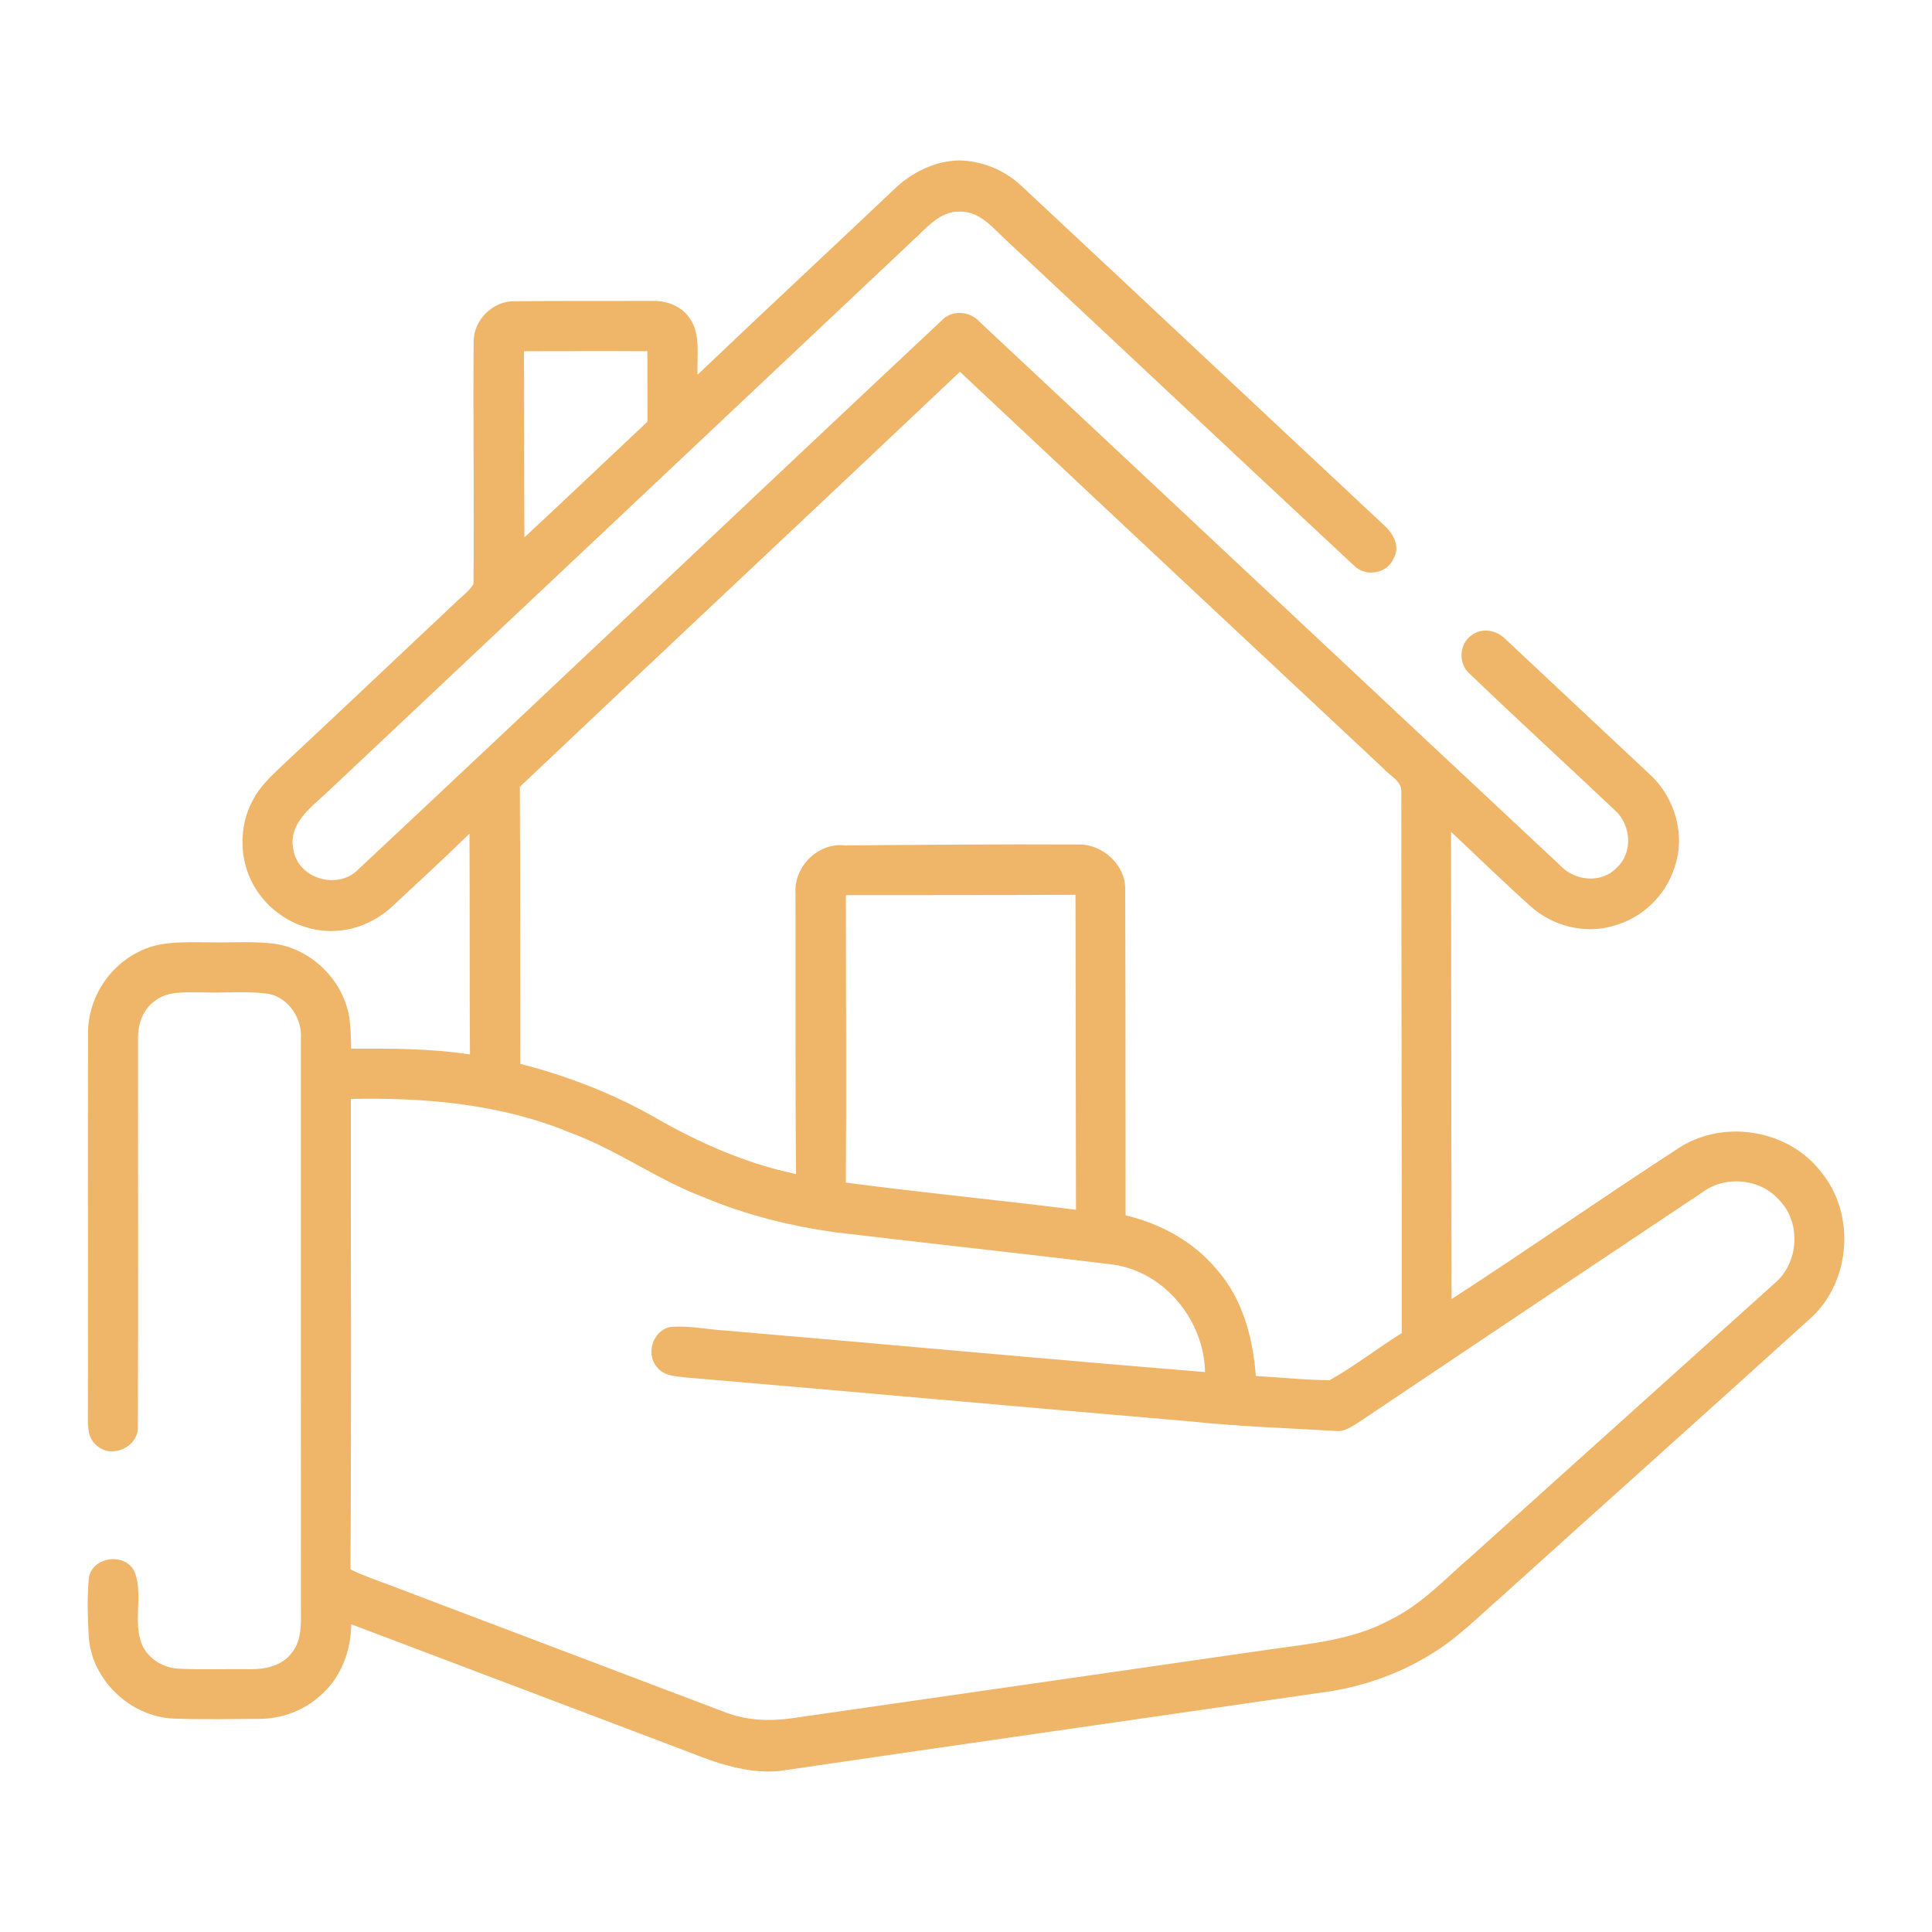<svg xmlns="http://www.w3.org/2000/svg" width="28" height="28" viewBox="0 0 28 28" fill="none">
  <path d="M12.947 2.754C13.202 2.505 13.542 2.331 13.902 2.325C14.231 2.332 14.555 2.463 14.796 2.687C16.544 4.319 18.286 5.956 20.033 7.588C20.171 7.706 20.303 7.899 20.201 8.083C20.111 8.316 19.787 8.371 19.618 8.192C17.944 6.633 16.279 5.066 14.608 3.505C14.404 3.321 14.209 3.057 13.905 3.067C13.62 3.06 13.431 3.303 13.239 3.476C10.405 6.15 7.567 8.821 4.731 11.492C4.498 11.706 4.172 11.949 4.252 12.311C4.316 12.74 4.905 12.906 5.198 12.595C8.02 9.954 10.824 7.292 13.644 4.648C13.793 4.483 14.065 4.507 14.204 4.671C17.008 7.291 19.803 9.919 22.607 12.538C22.815 12.768 23.21 12.811 23.43 12.576C23.671 12.359 23.64 11.951 23.404 11.743C22.704 11.08 21.992 10.43 21.297 9.762C21.131 9.62 21.146 9.326 21.329 9.206C21.476 9.091 21.69 9.132 21.815 9.26C22.514 9.914 23.213 10.569 23.912 11.225C24.275 11.558 24.434 12.106 24.267 12.575C24.139 12.982 23.794 13.31 23.382 13.418C22.973 13.541 22.511 13.424 22.193 13.144C21.798 12.79 21.418 12.42 21.03 12.056C21.031 14.314 21.035 16.571 21.037 18.828C22.148 18.107 23.236 17.348 24.347 16.627C24.994 16.217 25.93 16.375 26.394 16.988C26.895 17.593 26.825 18.571 26.245 19.1C24.752 20.453 23.249 21.795 21.754 23.145C21.422 23.435 21.11 23.753 20.729 23.98C20.292 24.25 19.802 24.424 19.297 24.509C16.627 24.896 13.956 25.276 11.288 25.668C10.828 25.709 10.381 25.551 9.961 25.384C8.337 24.769 6.714 24.153 5.09 23.54C5.086 23.922 4.946 24.308 4.654 24.563C4.414 24.788 4.088 24.909 3.761 24.911C3.344 24.913 2.926 24.922 2.509 24.907C1.892 24.878 1.339 24.356 1.287 23.739C1.271 23.444 1.259 23.146 1.29 22.852C1.359 22.547 1.834 22.5 1.955 22.791C2.076 23.124 1.924 23.501 2.057 23.834C2.152 24.047 2.375 24.178 2.605 24.185C2.947 24.199 3.289 24.187 3.631 24.191C3.85 24.194 4.093 24.139 4.229 23.954C4.384 23.765 4.359 23.508 4.361 23.281C4.359 20.54 4.361 17.798 4.36 15.057C4.384 14.762 4.184 14.46 3.888 14.402C3.569 14.361 3.247 14.394 2.926 14.382C2.7 14.387 2.445 14.353 2.253 14.5C2.073 14.623 1.994 14.843 2.001 15.055C1.999 16.926 2.006 18.798 1.998 20.669C2.015 20.977 1.6 21.156 1.387 20.936C1.275 20.838 1.273 20.681 1.274 20.544C1.278 18.693 1.271 16.841 1.276 14.99C1.267 14.499 1.557 14.022 1.995 13.802C2.32 13.625 2.7 13.659 3.055 13.657C3.351 13.663 3.648 13.641 3.943 13.673C4.497 13.735 4.974 14.197 5.062 14.746C5.084 14.895 5.085 15.047 5.089 15.198C5.663 15.196 6.241 15.194 6.811 15.282C6.804 14.216 6.81 13.149 6.804 12.082C6.434 12.442 6.055 12.793 5.677 13.144C5.405 13.395 5.025 13.532 4.655 13.484C4.252 13.439 3.88 13.19 3.679 12.837C3.463 12.458 3.457 11.966 3.671 11.585C3.77 11.396 3.929 11.248 4.082 11.103C4.918 10.322 5.748 9.534 6.582 8.751C6.675 8.657 6.791 8.579 6.862 8.465C6.873 7.301 6.855 6.136 6.864 4.972C6.853 4.648 7.135 4.359 7.459 4.366C8.12 4.359 8.782 4.364 9.443 4.361C9.651 4.354 9.874 4.43 9.993 4.61C10.164 4.848 10.095 5.158 10.11 5.431C11.05 4.533 12.004 3.649 12.947 2.754ZM7.594 5.09C7.598 5.99 7.595 6.889 7.6 7.789C8.198 7.232 8.789 6.67 9.384 6.111C9.383 5.77 9.383 5.429 9.382 5.089C8.786 5.088 8.19 5.089 7.594 5.09ZM7.534 11.403C7.541 12.741 7.537 14.08 7.54 15.418C8.226 15.594 8.89 15.851 9.504 16.202C10.139 16.567 10.818 16.865 11.537 17.015C11.524 15.659 11.532 14.305 11.529 12.95C11.501 12.563 11.856 12.207 12.245 12.252C13.373 12.244 14.501 12.233 15.629 12.239C15.977 12.231 16.314 12.533 16.307 12.889C16.313 14.464 16.311 16.039 16.313 17.614C16.821 17.733 17.3 17.995 17.635 18.4C18.011 18.824 18.158 19.39 18.201 19.943C18.558 19.96 18.913 20.001 19.27 20.003C19.632 19.799 19.963 19.541 20.315 19.32C20.317 16.705 20.309 14.091 20.309 11.476C20.317 11.318 20.144 11.246 20.055 11.142C18.004 9.226 15.958 7.308 13.912 5.388C11.79 7.397 9.656 9.393 7.534 11.403ZM12.259 12.973C12.259 14.362 12.268 15.75 12.259 17.139C13.368 17.286 14.483 17.392 15.594 17.533C15.59 16.012 15.59 14.489 15.587 12.968C14.478 12.973 13.369 12.972 12.259 12.973ZM5.085 15.927C5.082 18.199 5.094 20.471 5.079 22.744C5.27 22.84 5.473 22.906 5.672 22.982C7.289 23.596 8.907 24.207 10.524 24.821C10.828 24.936 11.159 24.947 11.478 24.902C13.777 24.573 16.075 24.239 18.373 23.909C18.978 23.822 19.609 23.771 20.155 23.472C20.61 23.249 20.956 22.87 21.334 22.545C22.798 21.224 24.266 19.909 25.73 18.589C26.068 18.294 26.105 17.725 25.792 17.399C25.521 17.081 25.011 17.03 24.676 17.277C23.006 18.391 21.337 19.508 19.67 20.627C19.587 20.677 19.501 20.735 19.401 20.741C18.678 20.697 17.952 20.676 17.231 20.598C14.803 20.392 12.376 20.17 9.947 19.964C9.8 19.946 9.624 19.946 9.524 19.816C9.358 19.631 9.453 19.304 9.693 19.235C9.972 19.203 10.251 19.269 10.529 19.285C12.841 19.481 15.152 19.697 17.464 19.885C17.451 19.139 16.886 18.441 16.14 18.328C14.8 18.165 13.457 18.02 12.117 17.861C11.465 17.77 10.82 17.612 10.213 17.357C9.531 17.103 8.939 16.66 8.255 16.412C7.255 15.998 6.157 15.904 5.085 15.927Z" fill="#EFB569"/>
</svg>